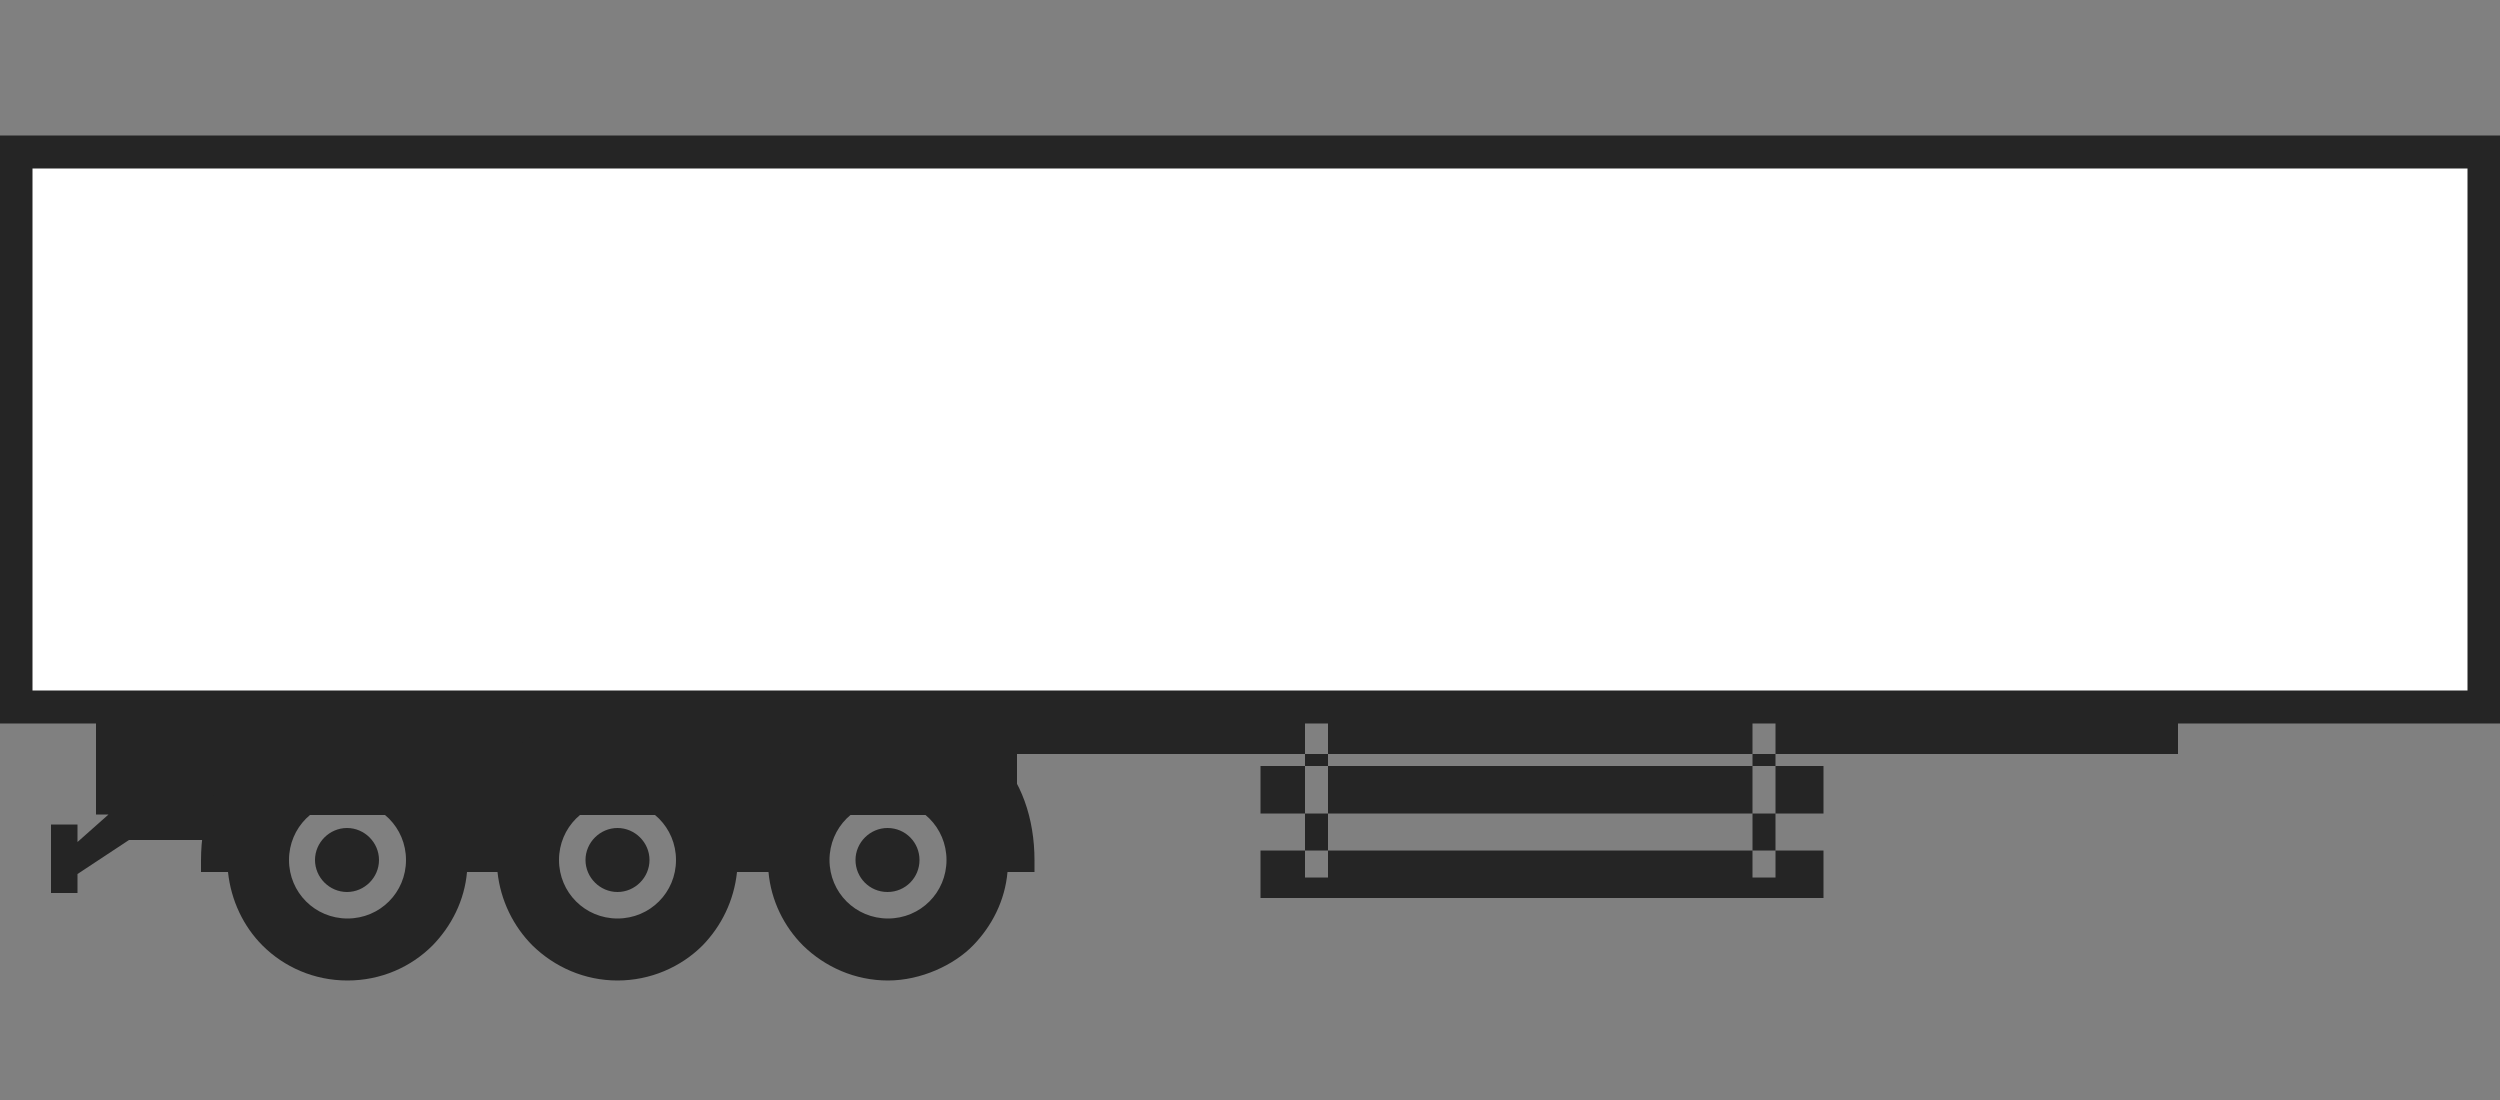 <?xml version="1.0" encoding="UTF-8"?>
<svg id="Vrstva_1" xmlns="http://www.w3.org/2000/svg" width="500" height="220" version="1.1" viewBox="0 0 500 220">
  <rect x="0" y="0" width="500" height="220" fill="#808080" stroke="none"/>
  <!-- Generator: Adobe Illustrator 29.4.0, SVG Export Plug-In . SVG Version: 2.1.0 Build 152)  -->
  <defs>
    <style>
      .st0, .st1 {
        fill: #252525;
      }

      .st2 {
        fill: #fff;
      }

      .st1 {
        fill-rule: evenodd;
      }
    </style>
  </defs>
  <g id="Page_1">
    <path id="Path_1" class="st0" d="M19.2,142.4v20.5h2.5l-6.2,5.5v-3.5h-5.3v13.7h5.3v-3.8l10.3-6.8h16.6v-5h161v-12.2h232.2v-8.4H19.2ZM355.1,175.5h-4.6v-36h4.6v36ZM265.6,175.5h-4.6v-36h4.6v36ZM364.7,170.1h-112.6v9.5h112.6v-9.5ZM364.7,153.2h-112.6v9.5h112.6v-9.5Z"/>
    <path id="Path_2" class="st1" d="M96.5,174.4h-3.1c-.5,5.7-3.1,10.8-6.9,14.7-4.3,4.3-10.3,7-17,7s-12.7-2.7-17-7c-3.8-3.8-6.3-9-6.9-14.7h-5.4v-2.3c0-8.4,2.6-16.1,8-21.4h0c2-2,4.4-3.8,7.3-5.1h28c2.8,1.3,5.2,3,7.3,5h0c2.5,2.5,4.4,5.5,5.7,8.8v15ZM69.5,160.3c-6.5,0-11.7,5.2-11.7,11.7s5.2,11.7,11.7,11.7,11.7-5.2,11.7-11.7-5.2-11.7-11.7-11.7ZM75.8,172c0,3.5-2.9,6.4-6.4,6.4s-6.4-2.9-6.4-6.4,2.9-6.4,6.4-6.4,6.4,2.9,6.4,6.4Z"/>
    <path id="Path_3" class="st1" d="M147.4,174.4c-.6,5.7-3.1,10.8-6.9,14.7-4.3,4.3-10.4,7-17,7s-12.6-2.7-17-7c-3.8-3.8-6.4-9-7-14.7h-5.4v-2.3c0-8.4,2.6-16.1,8-21.4h0c2-2,4.5-3.8,7.3-5.1h28.1c2.8,1.3,5.2,3,7.3,5h0c2.5,2.5,4.4,5.5,5.7,8.8,1.3-3.3,3.2-6.3,5.7-8.7h0c2-2,4.4-3.8,7.3-5.1h28.1c2.8,1.3,5.2,3,7.3,5h0c5.4,5.4,8,13.1,8,21.5v2.3h-5.4c-.5,5.7-3.1,10.8-6.9,14.7s-10.4,7-17,7-12.6-2.7-17-7c-3.8-3.8-6.4-9-6.9-14.7h-6.3ZM123.5,160.3c-6.5,0-11.7,5.2-11.7,11.7s5.2,11.7,11.7,11.7,11.7-5.2,11.7-11.7-5.2-11.7-11.7-11.7ZM129.9,172c0,3.5-2.9,6.4-6.4,6.4s-6.4-2.9-6.4-6.4,2.9-6.4,6.4-6.4,6.4,2.9,6.4,6.4ZM165.9,172c0,6.5,5.2,11.7,11.7,11.7s11.7-5.2,11.7-11.7-5.2-11.7-11.7-11.7-11.7,5.2-11.7,11.7ZM177.5,165.6c3.6,0,6.4,2.9,6.4,6.4s-2.8,6.4-6.4,6.4-6.4-2.9-6.4-6.4,2.9-6.4,6.4-6.4Z"/>
  </g>
  <path class="st1" d="M0,27.1v117.6h500V27.1H0Z"/>
  <rect class="st2" x="6.5" y="33.7" width="487" height="104.4"/>
</svg>